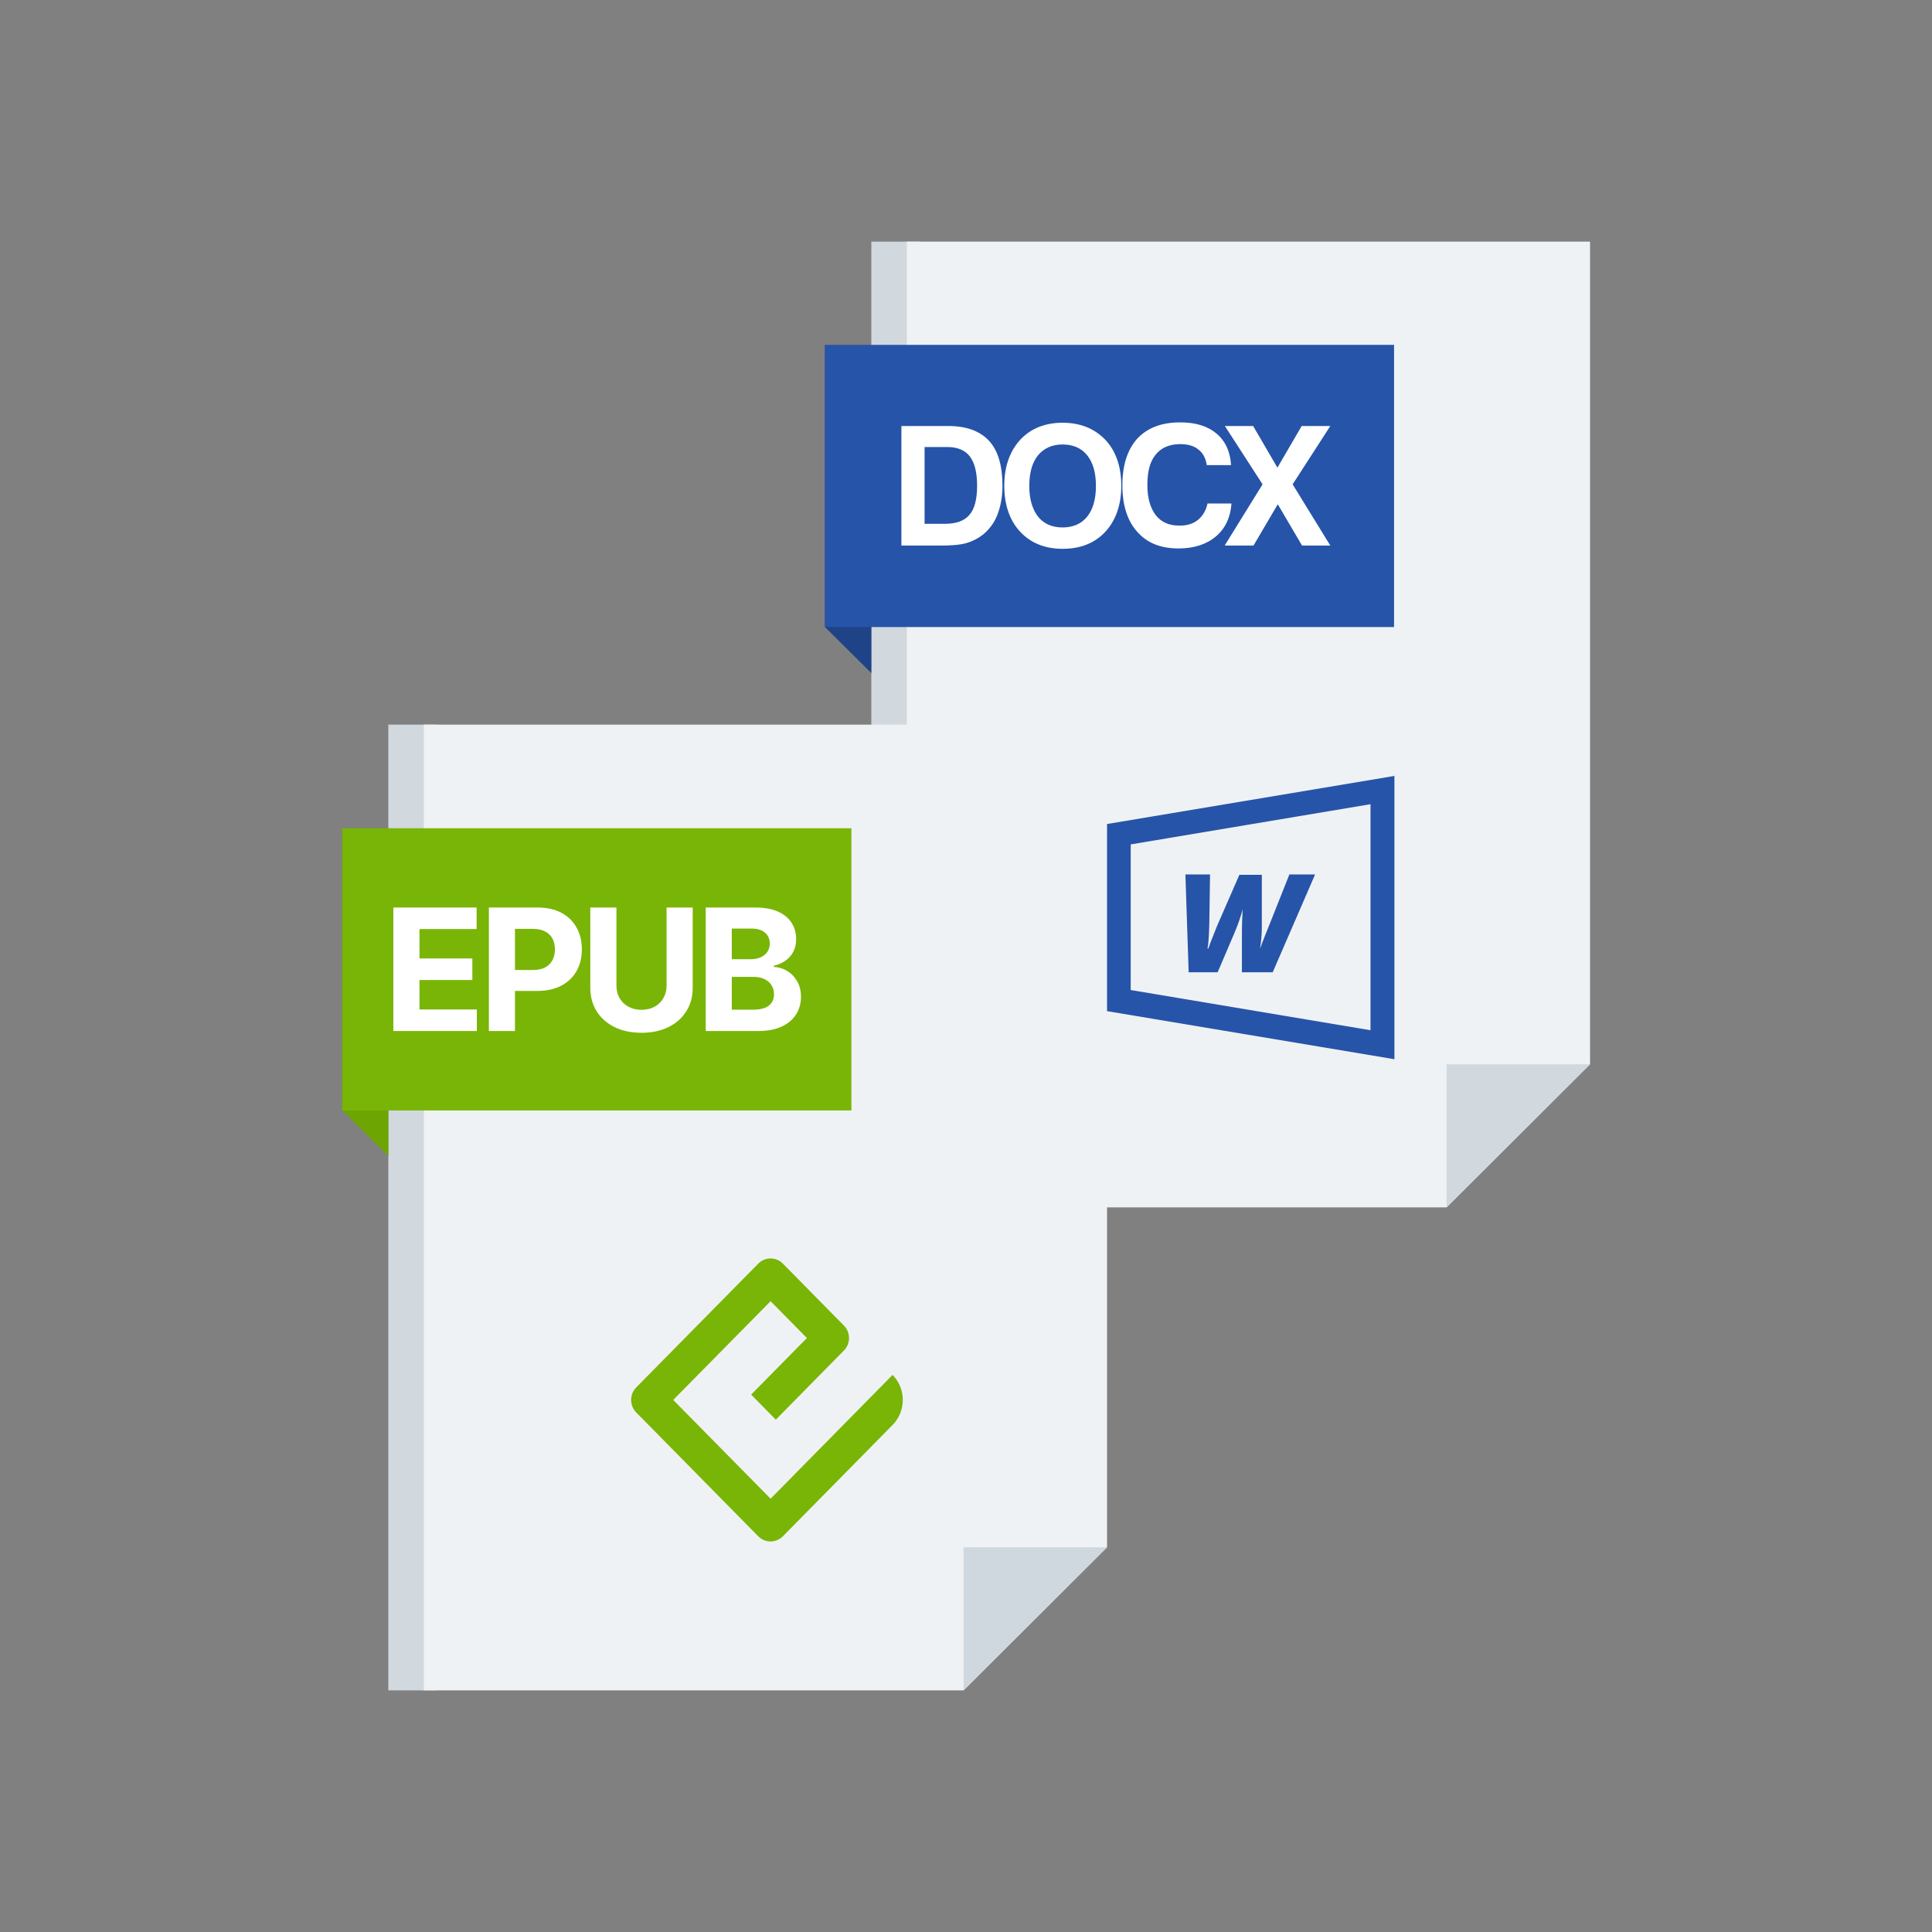 <svg width="48" height="48" viewBox="0 0 48 48" fill="none" xmlns="http://www.w3.org/2000/svg">
<rect x="0" y="0" width="48" height="48" fill="#808080" stroke="none"/>
<path d="M22.854 29.997H21.648V6.003H22.854V29.997Z" fill="#D1D8DE"/>
<path d="M35.94 29.997H22.53V6.003H39.504V26.442L35.94 29.997Z" fill="#EFF2F4"/>
<path d="M20.496 15.579V8.568L21.648 9.702V16.722L20.496 15.579Z" fill="#1E4387"/>
<path d="M35.94 26.442H39.504L35.94 29.997V26.442Z" fill="#D1D8DE"/>
<path d="M20.496 15.579V8.568H34.635V15.579H20.496Z" fill="#2654A9"/>
<path d="M22.989 13.014H23.475C23.754 13.014 23.961 12.942 24.087 12.789C24.213 12.645 24.276 12.402 24.276 12.069C24.276 11.736 24.213 11.493 24.096 11.34C23.979 11.187 23.79 11.106 23.538 11.106H22.971V13.014H22.989ZM22.395 13.554V10.584H23.556C24.015 10.584 24.348 10.71 24.573 10.953C24.798 11.196 24.906 11.574 24.906 12.069C24.906 12.339 24.861 12.582 24.78 12.789C24.699 12.996 24.573 13.158 24.42 13.284C24.303 13.374 24.168 13.446 24.015 13.491C23.862 13.536 23.655 13.554 23.385 13.554H22.386H22.395ZM25.572 12.069C25.572 12.393 25.644 12.645 25.788 12.834C25.932 13.014 26.139 13.104 26.4 13.104C26.661 13.104 26.868 13.014 27.012 12.834C27.156 12.654 27.228 12.402 27.228 12.069C27.228 11.745 27.156 11.493 27.012 11.313C26.868 11.133 26.661 11.043 26.4 11.043C26.139 11.043 25.941 11.133 25.788 11.313C25.644 11.493 25.572 11.745 25.572 12.078V12.069ZM24.951 12.069C24.951 11.592 25.086 11.214 25.347 10.926C25.608 10.647 25.959 10.503 26.4 10.503C26.841 10.503 27.192 10.647 27.462 10.926C27.723 11.205 27.858 11.592 27.858 12.069C27.858 12.546 27.723 12.924 27.462 13.212C27.201 13.491 26.85 13.635 26.4 13.635C25.959 13.635 25.608 13.491 25.347 13.212C25.086 12.933 24.951 12.546 24.951 12.069ZM30.594 12.528C30.567 12.861 30.441 13.131 30.207 13.329C29.973 13.527 29.658 13.626 29.28 13.626C28.839 13.626 28.497 13.491 28.254 13.212C28.011 12.942 27.885 12.555 27.885 12.06C27.885 11.556 28.011 11.169 28.254 10.899C28.506 10.629 28.857 10.494 29.325 10.494C29.703 10.494 30 10.584 30.225 10.773C30.441 10.953 30.567 11.223 30.585 11.556H29.982C29.955 11.385 29.892 11.259 29.775 11.169C29.667 11.079 29.514 11.034 29.325 11.034C29.055 11.034 28.848 11.124 28.713 11.295C28.569 11.466 28.506 11.718 28.506 12.051C28.506 12.375 28.578 12.618 28.713 12.798C28.857 12.978 29.046 13.059 29.307 13.059C29.496 13.059 29.64 13.014 29.766 12.915C29.883 12.816 29.964 12.681 30 12.51H30.594V12.528ZM30.432 13.545L31.368 12.033L30.432 10.584H31.134L31.737 11.619L32.34 10.584H33.051L32.115 12.033L33.051 13.554H32.349L31.746 12.528L31.143 13.554H30.441L30.432 13.545Z" fill="white"/>
<path fill-rule="evenodd" clip-rule="evenodd" d="M28.092 20.979V24.597L34.05 25.596V19.98L28.092 20.979ZM27.489 20.475L34.644 19.278V26.316L27.489 25.119V20.484V20.475Z" fill="#2654A9"/>
<path fill-rule="evenodd" clip-rule="evenodd" d="M30.018 23.571L30.081 23.4L30.234 23.013L30.792 21.735H31.35V23.049C31.35 23.22 31.332 23.4 31.305 23.571C31.314 23.544 31.386 23.346 31.53 22.995L32.034 21.726H32.673L31.62 24.156H30.855V23.13C30.855 22.959 30.864 22.779 30.873 22.59C30.837 22.734 30.774 22.932 30.675 23.166L30.252 24.156H29.532L29.451 21.726H30.063L30.045 22.941C30.036 23.238 30.027 23.445 30 23.562L30.018 23.571Z" fill="#2654A9"/>
<path d="M10.854 41.997H9.648V18.003H10.854V41.997Z" fill="#D1D8DE"/>
<path d="M23.94 41.997H10.53V18.003H27.504V38.442L23.94 41.997Z" fill="#EFF2F4"/>
<path d="M22.176 34.159C22.514 34.503 22.514 35.06 22.176 35.403L19.451 38.168C19.411 38.209 19.363 38.241 19.31 38.263C19.258 38.285 19.201 38.297 19.144 38.297C19.087 38.297 19.031 38.285 18.979 38.263C18.926 38.241 18.878 38.209 18.838 38.168L15.807 35.092C15.725 35.01 15.68 34.898 15.68 34.781C15.68 34.665 15.725 34.553 15.807 34.47L18.838 31.395C18.878 31.354 18.926 31.321 18.979 31.299C19.031 31.277 19.087 31.266 19.144 31.266C19.201 31.266 19.258 31.277 19.31 31.299C19.363 31.321 19.411 31.354 19.451 31.395L20.966 32.932C21.007 32.973 21.039 33.022 21.061 33.075C21.082 33.128 21.094 33.186 21.094 33.243C21.094 33.301 21.082 33.358 21.061 33.412C21.039 33.465 21.007 33.514 20.966 33.554L19.275 35.271L18.662 34.649L20.047 33.243L19.145 32.328L16.726 34.781L19.145 37.235L22.176 34.159Z" fill="#79B506"/>
<path d="M8.496 27.579V20.568L9.648 21.702V28.722L8.496 27.579Z" fill="#6DA602"/>
<path d="M23.94 38.442H27.504L23.94 41.997V38.442Z" fill="#CFD8DF"/>
<path d="M8.508 27.589V20.578H21.153V27.589H8.508Z" fill="#79B506"/>
<path d="M17.533 25.615V22.547H18.761C18.987 22.547 19.175 22.58 19.326 22.647C19.477 22.714 19.59 22.807 19.666 22.926C19.742 23.044 19.78 23.18 19.78 23.333C19.78 23.453 19.756 23.559 19.708 23.649C19.66 23.739 19.594 23.813 19.51 23.871C19.427 23.928 19.332 23.969 19.226 23.993V24.023C19.343 24.027 19.452 24.061 19.554 24.121C19.657 24.182 19.74 24.268 19.804 24.378C19.868 24.486 19.9 24.616 19.9 24.767C19.9 24.93 19.859 25.075 19.778 25.203C19.698 25.33 19.58 25.43 19.423 25.504C19.267 25.578 19.073 25.615 18.844 25.615H17.533ZM18.181 25.085H18.71C18.891 25.085 19.023 25.05 19.106 24.981C19.189 24.911 19.23 24.819 19.23 24.703C19.23 24.618 19.21 24.543 19.169 24.478C19.128 24.413 19.069 24.362 18.993 24.325C18.919 24.288 18.829 24.27 18.725 24.27H18.181V25.085ZM18.181 23.831H18.662C18.751 23.831 18.83 23.815 18.899 23.784C18.969 23.752 19.024 23.707 19.064 23.649C19.105 23.592 19.125 23.522 19.125 23.441C19.125 23.33 19.086 23.241 19.007 23.173C18.929 23.105 18.818 23.071 18.674 23.071H18.181V23.831Z" fill="white"/>
<path d="M16.561 22.547H17.21V24.539C17.21 24.763 17.156 24.959 17.049 25.127C16.944 25.294 16.795 25.425 16.605 25.519C16.414 25.612 16.192 25.659 15.938 25.659C15.683 25.659 15.46 25.612 15.27 25.519C15.079 25.425 14.931 25.294 14.825 25.127C14.719 24.959 14.666 24.763 14.666 24.539V22.547H15.315V24.484C15.315 24.601 15.34 24.705 15.391 24.796C15.443 24.887 15.516 24.958 15.61 25.01C15.704 25.062 15.813 25.088 15.938 25.088C16.064 25.088 16.173 25.062 16.266 25.01C16.36 24.958 16.432 24.887 16.483 24.796C16.535 24.705 16.561 24.601 16.561 24.484V22.547Z" fill="white"/>
<path d="M12.146 25.615V22.547H13.356C13.589 22.547 13.787 22.591 13.951 22.68C14.115 22.768 14.239 22.89 14.325 23.047C14.412 23.203 14.456 23.383 14.456 23.587C14.456 23.79 14.412 23.97 14.324 24.126C14.236 24.282 14.109 24.403 13.942 24.49C13.776 24.577 13.575 24.62 13.339 24.62H12.568V24.1H13.235C13.36 24.1 13.462 24.079 13.543 24.036C13.625 23.992 13.686 23.932 13.726 23.855C13.767 23.777 13.787 23.688 13.787 23.587C13.787 23.485 13.767 23.396 13.726 23.32C13.686 23.243 13.625 23.184 13.543 23.142C13.461 23.099 13.357 23.077 13.232 23.077H12.794V25.615H12.146Z" fill="white"/>
<path d="M9.773 25.615V22.547H11.841V23.082H10.422V23.813H11.735V24.348H10.422V25.08H11.847V25.615H9.773Z" fill="white"/>
</svg>
